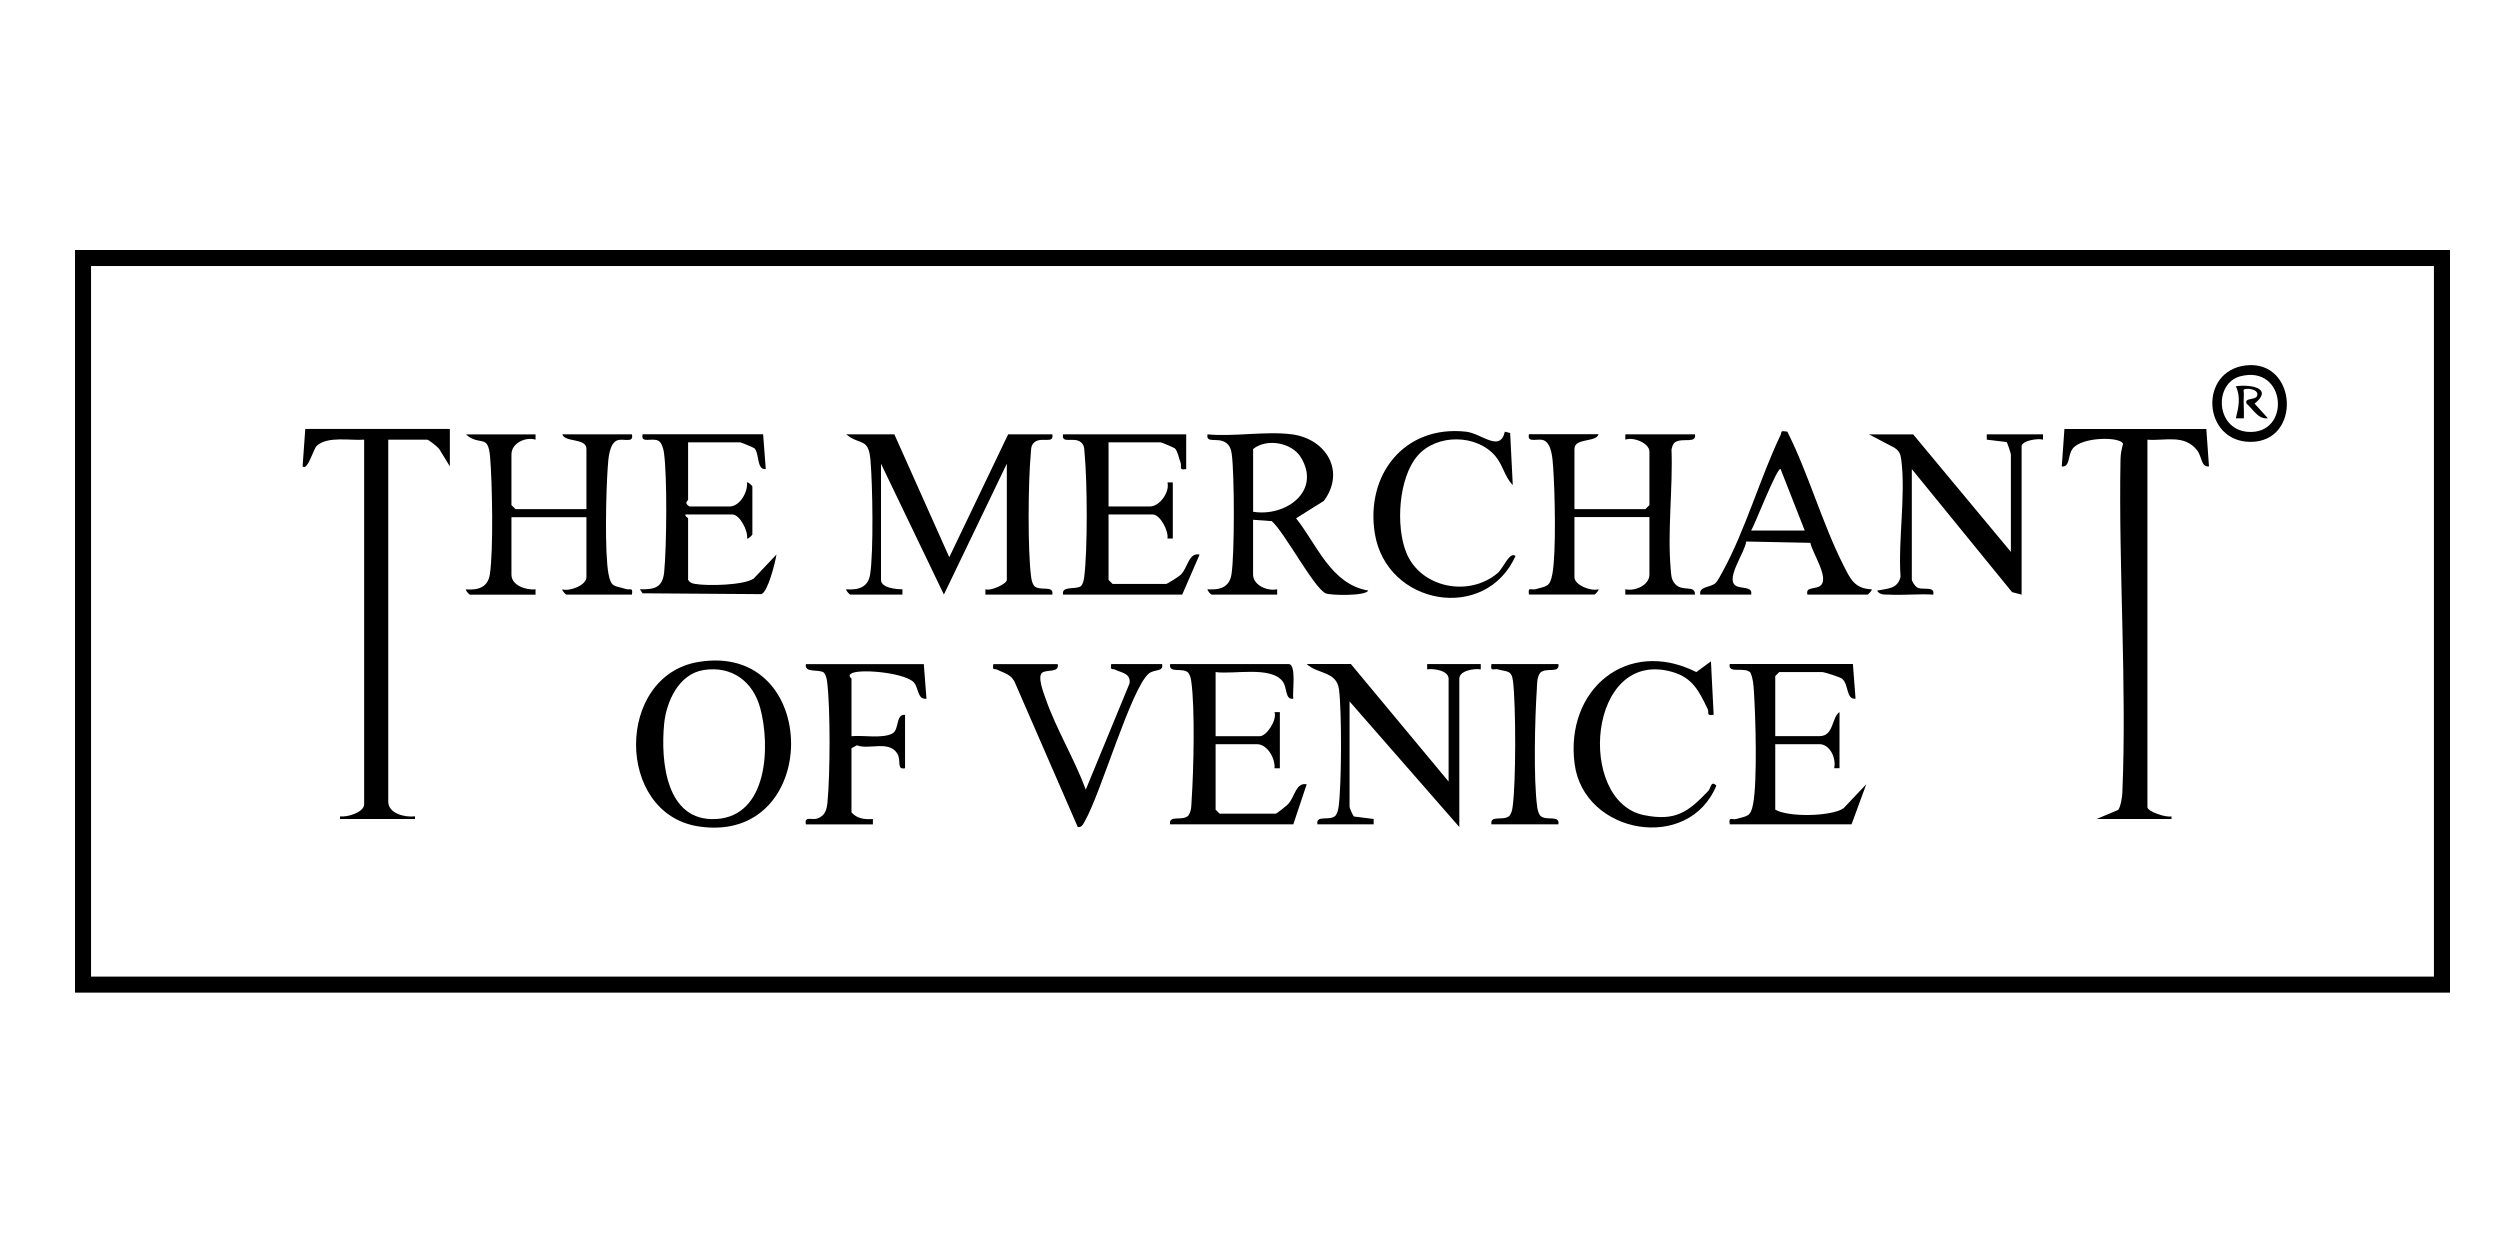 <svg width="100" height="50" viewBox="0 0 100 50" fill="none" xmlns="http://www.w3.org/2000/svg">
<path d="M98 10V39.705H3V10H98ZM97.358 10.641H3.642V39.064H97.357V10.641H97.358Z" fill="black"/>
<path d="M88.253 17.16L88.359 18.656C88.039 18.696 88.084 18.267 87.883 18.01C87.376 17.363 86.617 17.639 85.897 17.588V32.28C85.897 32.471 86.653 32.711 86.859 32.655V32.761H83.861L84.728 32.396C84.824 32.269 84.885 31.898 84.893 31.728C85.078 27.401 84.74 22.769 84.82 18.385C84.824 18.163 84.863 17.968 84.921 17.757C84.85 17.46 83.253 17.459 82.896 17.96C82.709 18.224 82.803 18.699 82.471 18.657L82.577 17.161H88.253V17.16Z" fill="black"/>
<path d="M17.994 17.159V18.655L17.568 17.958C17.499 17.871 17.151 17.586 17.083 17.586H15.53V32.064C15.53 32.544 16.198 32.703 16.6 32.653V32.759H13.602V32.653C13.89 32.698 14.566 32.492 14.566 32.172V17.586C14.023 17.632 13.102 17.433 12.672 17.833C12.531 17.963 12.305 18.85 12.104 18.653L12.211 17.158H17.994V17.159Z" fill="black"/>
<path d="M35.774 17.373L37.971 22.289L40.326 17.373H42.093C42.169 17.777 41.671 17.461 41.387 17.683C41.222 17.813 41.247 17.988 41.23 18.168C41.127 19.238 41.103 22.053 41.246 23.083C41.263 23.208 41.291 23.335 41.368 23.438C41.6 23.667 42.162 23.386 42.093 23.784H39.416V23.57C39.62 23.656 40.273 23.356 40.273 23.196V18.548L37.756 23.782L35.24 18.548V23.196C35.24 23.514 35.846 23.576 36.097 23.57V23.784H34.009C33.99 23.784 33.84 23.64 33.848 23.572C34.326 23.607 34.722 23.503 34.805 22.977C34.947 22.074 34.905 19.35 34.817 18.384C34.736 17.488 34.397 17.828 33.848 17.374H35.776L35.774 17.373Z" fill="black"/>
<path d="M21.422 17.373V17.586C21.007 17.463 20.458 17.733 20.458 18.175V20.205L20.619 20.364H23.457V17.961C23.457 17.504 22.599 17.711 22.493 17.373H25.277C25.36 17.738 24.957 17.532 24.709 17.608C24.361 17.715 24.332 18.381 24.309 18.705C24.242 19.643 24.181 22.108 24.34 22.957C24.445 23.52 24.589 23.415 25.027 23.559C25.197 23.614 25.331 23.468 25.277 23.785H22.654C22.635 23.785 22.485 23.641 22.493 23.573C22.787 23.668 23.457 23.407 23.457 23.091V20.687H20.458V22.985C20.458 23.422 21.041 23.61 21.422 23.574V23.787H18.797C18.779 23.787 18.628 23.643 18.636 23.575C19.114 23.61 19.51 23.506 19.593 22.98C19.741 22.038 19.691 19.293 19.604 18.28C19.523 17.319 19.202 17.875 18.636 17.376H21.421L21.422 17.373Z" fill="black"/>
<path d="M63.942 17.372C63.836 17.71 62.978 17.503 62.978 17.96V20.364H65.817L65.977 20.204V18.067C65.977 17.724 65.336 17.465 65.013 17.586V17.372H67.798C67.871 17.759 67.306 17.5 67.012 17.684C66.908 17.75 66.887 17.871 66.86 17.98C66.919 19.517 66.692 21.261 66.829 22.773C66.848 22.991 66.843 23.172 66.998 23.352C67.296 23.697 67.805 23.37 67.798 23.783H65.013V23.57C65.402 23.66 65.977 23.409 65.977 22.981V20.683H62.978V23.087C62.978 23.405 63.648 23.665 63.942 23.569C63.95 23.637 63.8 23.781 63.782 23.781H61.158C61.103 23.447 61.256 23.617 61.422 23.568C61.855 23.437 61.996 23.5 62.096 22.953C62.254 22.092 62.195 19.648 62.127 18.701C62.103 18.377 62.076 17.711 61.727 17.604C61.479 17.528 61.076 17.735 61.159 17.369H63.943L63.942 17.372Z" fill="black"/>
<path d="M51.678 17.373C53.045 17.557 53.832 18.845 52.955 20.036L51.843 20.732C52.687 21.792 53.234 23.364 54.728 23.623C54.635 23.846 53.205 23.821 53.023 23.732C52.549 23.504 51.392 21.31 50.873 20.846L50.123 20.791V22.982C50.123 23.408 50.699 23.659 51.087 23.57V23.784H48.462C48.444 23.784 48.294 23.64 48.301 23.571C48.78 23.607 49.175 23.503 49.259 22.976C49.386 22.173 49.38 18.996 49.271 18.169C49.245 17.973 49.185 17.795 49.004 17.688C48.676 17.493 48.235 17.75 48.3 17.374C49.355 17.476 50.653 17.236 51.674 17.374L51.678 17.373ZM50.125 20.471C51.422 20.682 52.86 19.654 52.037 18.297C51.679 17.705 50.676 17.518 50.125 17.96V20.471Z" fill="black"/>
<path d="M27.927 26.48C32.884 25.642 32.88 33.83 27.927 33.054C24.616 32.535 24.612 27.041 27.927 26.48ZM28.142 26.802C27.143 26.962 26.65 28.073 26.564 28.969C26.425 30.438 26.632 32.877 28.647 32.761C30.724 32.642 30.813 29.833 30.412 28.332C30.123 27.254 29.271 26.622 28.141 26.802H28.142Z" fill="black"/>
<path d="M57.944 31.263V27.149C57.944 26.82 57.346 26.732 57.087 26.775V26.562H59.23V26.775C58.971 26.732 58.373 26.82 58.373 27.149V33.08L53.982 28.057V32.278C53.982 32.314 54.114 32.628 54.159 32.66L54.946 32.759V32.972H52.697C52.628 32.576 53.189 32.857 53.421 32.626C53.498 32.523 53.526 32.397 53.544 32.271C53.666 31.401 53.674 28.441 53.559 27.571C53.462 26.843 52.69 26.967 52.268 26.561H54.035L57.944 31.262V31.263Z" fill="black"/>
<path d="M80.435 22.074V18.174C80.435 18.143 80.295 17.705 80.263 17.682L79.471 17.586V17.373H81.721V17.586C81.517 17.522 80.864 17.627 80.864 17.855V23.785L80.482 23.685L76.473 18.764V23.198C76.473 23.239 76.598 23.44 76.653 23.473C76.836 23.651 77.411 23.397 77.33 23.785C76.763 23.748 76.117 23.817 75.561 23.785C75.371 23.774 75.21 23.816 75.081 23.625C75.488 23.537 75.906 23.572 76.022 23.069C75.92 21.621 76.235 19.785 76.05 18.385C76.021 18.162 75.972 18.039 75.777 17.909L74.76 17.375H76.527L80.436 22.077L80.435 22.074Z" fill="black"/>
<path d="M51.571 26.562C51.861 26.651 51.687 27.674 51.731 27.951C51.391 27.995 51.501 27.512 51.305 27.254C50.832 26.631 49.326 26.986 48.624 26.883V29.448H50.391C50.667 29.448 51.09 28.794 50.981 28.486H51.194V30.73H50.981C51.017 30.342 50.692 29.768 50.284 29.768H48.624V32.387L48.785 32.547H51.035C51.065 32.547 51.455 32.235 51.516 32.172C51.795 31.888 51.83 31.284 52.267 31.372L51.732 32.974H46.805C46.735 32.578 47.297 32.859 47.53 32.628C47.673 32.428 47.651 32.194 47.667 31.963C47.745 30.818 47.804 28.346 47.652 27.264C47.635 27.138 47.607 27.012 47.53 26.909C47.298 26.679 46.736 26.96 46.805 26.562H51.571Z" fill="black"/>
<path d="M47.448 17.373V18.762C47.123 18.82 47.283 18.666 47.224 18.511C47.165 18.355 47.103 18.035 46.994 17.935C46.96 17.905 46.462 17.694 46.431 17.694H44.342V20.258H46.002C46.383 20.258 46.796 19.686 46.699 19.297H46.912V21.541H46.699C46.749 21.241 46.408 20.579 46.109 20.579H44.342V23.197L44.503 23.357H46.645C46.693 23.357 47.156 23.062 47.235 22.984C47.516 22.706 47.543 22.091 47.984 22.183L47.288 23.785H42.523C42.447 23.409 43.052 23.604 43.246 23.439C43.326 23.339 43.353 23.207 43.368 23.083C43.508 22.002 43.492 19.276 43.386 18.169C43.368 17.988 43.395 17.814 43.229 17.684C42.945 17.461 42.446 17.778 42.523 17.374H47.449L47.448 17.373Z" fill="black"/>
<path d="M30.525 17.373L30.631 18.762C30.257 18.81 30.381 18.13 30.178 17.932C30.157 17.91 29.644 17.694 29.613 17.694H27.524V19.992C27.524 20.029 27.335 20.111 27.578 20.259H29.184C29.591 20.259 29.918 19.685 29.881 19.297C29.915 19.262 30.095 19.435 30.095 19.457V21.38C30.095 21.403 29.915 21.574 29.881 21.54C29.934 21.24 29.59 20.578 29.292 20.578H27.417C27.388 20.656 27.524 20.706 27.524 20.738V23.195C27.592 23.302 27.672 23.334 27.793 23.355C28.286 23.445 29.754 23.414 30.148 23.142L31.059 22.181C31.01 22.497 30.718 23.677 30.453 23.766L25.702 23.732L25.597 23.571C26.186 23.585 26.505 23.502 26.567 22.881C26.665 21.903 26.696 18.999 26.553 18.073C26.533 17.938 26.464 17.706 26.347 17.637C26.087 17.484 25.62 17.766 25.703 17.371H30.523L30.525 17.373Z" fill="black"/>
<path d="M74.116 26.562L74.222 27.95C73.831 27.978 73.964 27.389 73.685 27.151C73.603 27.082 72.965 26.882 72.884 26.882H71.171L71.01 27.042V29.446H72.777C73.363 29.446 73.257 28.698 73.58 28.484V30.728H73.366C73.457 30.341 73.204 29.767 72.777 29.767H71.01V32.385C71.544 32.701 73.269 32.657 73.741 32.331L74.651 31.37L74.062 32.972H69.189C69.134 32.638 69.288 32.808 69.453 32.759C69.886 32.628 70.028 32.691 70.127 32.145C70.296 31.226 70.224 28.694 70.158 27.679C70.141 27.414 70.127 27.155 70.02 26.908C69.795 26.647 69.105 26.978 69.189 26.561H74.116V26.562Z" fill="black"/>
<path d="M68.011 23.783C67.945 23.452 68.419 23.506 68.621 23.323C68.706 23.247 68.856 22.952 68.926 22.826C69.81 21.208 70.406 19.117 71.214 17.419C71.291 17.258 71.181 17.222 71.492 17.264C72.341 18.949 72.894 20.947 73.738 22.611C74.007 23.142 74.177 23.551 74.866 23.571C74.9 23.604 74.728 23.783 74.705 23.783H72.296C72.215 23.442 72.639 23.598 72.835 23.412C73.165 23.099 72.492 22.115 72.415 21.713L69.848 21.661C69.809 22.072 69.037 23.112 69.404 23.411C69.606 23.575 70.12 23.428 70.047 23.784H68.012L68.011 23.783ZM72.189 21.22L71.224 18.762C71.092 18.659 70.173 21.037 70.046 21.22H72.189Z" fill="black"/>
<path d="M36.952 26.562L37.059 27.951C36.694 27.983 36.748 27.539 36.571 27.316C36.263 26.926 34.536 26.754 34.111 26.914C33.858 27.01 34.06 27.124 34.06 27.15V29.448C34.516 29.401 35.295 29.553 35.693 29.341C35.98 29.188 35.818 28.561 36.202 28.593V30.73C35.84 30.801 36.069 30.42 35.887 30.135C35.551 29.605 34.761 30.001 34.277 29.812L34.059 29.929V32.494C34.282 32.751 34.591 32.783 34.916 32.762V32.975H32.237C32.16 32.623 32.475 32.818 32.695 32.74C33.016 32.626 33.072 32.376 33.101 32.074C33.205 30.99 33.22 28.323 33.084 27.266C33.067 27.142 33.041 27.011 32.961 26.91C32.767 26.746 32.162 26.941 32.237 26.564H36.95L36.952 26.562Z" fill="black"/>
<path d="M68.438 26.455L68.546 28.591C68.236 28.651 68.375 28.502 68.304 28.356C67.967 27.659 67.713 27.111 66.891 26.877C63.502 25.908 63.048 32.054 65.755 32.604C67.02 32.862 67.527 32.483 68.334 31.634C68.437 31.526 68.432 31.2 68.654 31.424C67.549 34.115 63.356 33.374 62.985 30.559C62.594 27.591 65.079 25.491 67.854 26.883L68.437 26.455H68.438Z" fill="black"/>
<path d="M42.307 26.562C42.387 26.925 41.868 26.767 41.688 26.908C41.483 27.067 41.751 27.733 41.826 27.95C42.239 29.145 42.99 30.382 43.431 31.585L45.182 27.336C45.239 26.924 44.847 26.911 44.602 26.785C44.49 26.729 44.4 26.843 44.449 26.562H46.484C46.551 26.889 46.184 26.753 45.953 26.942C45.251 27.518 44.035 31.727 43.399 32.835C43.332 32.953 43.282 33.105 43.111 33.082L40.614 27.343C40.468 26.968 40.173 26.932 39.889 26.787C39.777 26.73 39.686 26.845 39.735 26.564H42.306L42.307 26.562Z" fill="black"/>
<path d="M60.194 17.267L60.406 17.32L60.511 19.403C60.187 19.081 60.122 18.602 59.808 18.236C59.06 17.366 57.475 17.345 56.707 18.225C55.94 19.104 55.822 21.048 56.252 22.106C56.824 23.515 58.745 23.895 59.896 22.932C60.134 22.732 60.38 22.051 60.622 22.237C59.421 24.916 55.453 24.221 54.992 21.333C54.617 18.983 56.181 16.996 58.639 17.267C59.27 17.337 59.998 18.112 60.194 17.268V17.267Z" fill="black"/>
<path d="M62.335 26.562C62.405 26.959 61.843 26.678 61.61 26.909C61.467 27.109 61.489 27.343 61.473 27.574C61.395 28.719 61.336 31.191 61.488 32.273C61.505 32.399 61.533 32.525 61.61 32.628C61.842 32.858 62.404 32.577 62.335 32.974H59.658C59.588 32.578 60.15 32.859 60.383 32.628C60.46 32.525 60.488 32.399 60.505 32.273C60.641 31.299 60.638 28.244 60.521 27.251C60.466 26.788 60.269 26.88 59.922 26.776C59.756 26.727 59.603 26.897 59.658 26.562H62.335Z" fill="black"/>
<path d="M89.835 14.616C91.888 14.379 92.082 17.677 90.021 17.675C88.106 17.673 87.932 14.835 89.835 14.616ZM89.619 15.05C88.541 15.328 88.623 17.18 89.916 17.274C91.654 17.4 91.462 14.575 89.619 15.05Z" fill="black"/>
<path d="M90.717 16.731C90.314 16.78 90.125 16.363 89.862 16.143C89.764 15.89 90.235 16.024 90.288 15.822C90.342 15.621 90.076 15.556 89.915 15.554C89.661 15.55 89.769 15.623 89.753 15.819C89.73 16.12 89.771 16.431 89.753 16.733H89.433C89.542 16.308 89.637 15.866 89.433 15.451C90.019 15.366 90.951 15.521 90.184 16.145L90.718 16.732L90.717 16.731Z" fill="black"/>
</svg>
